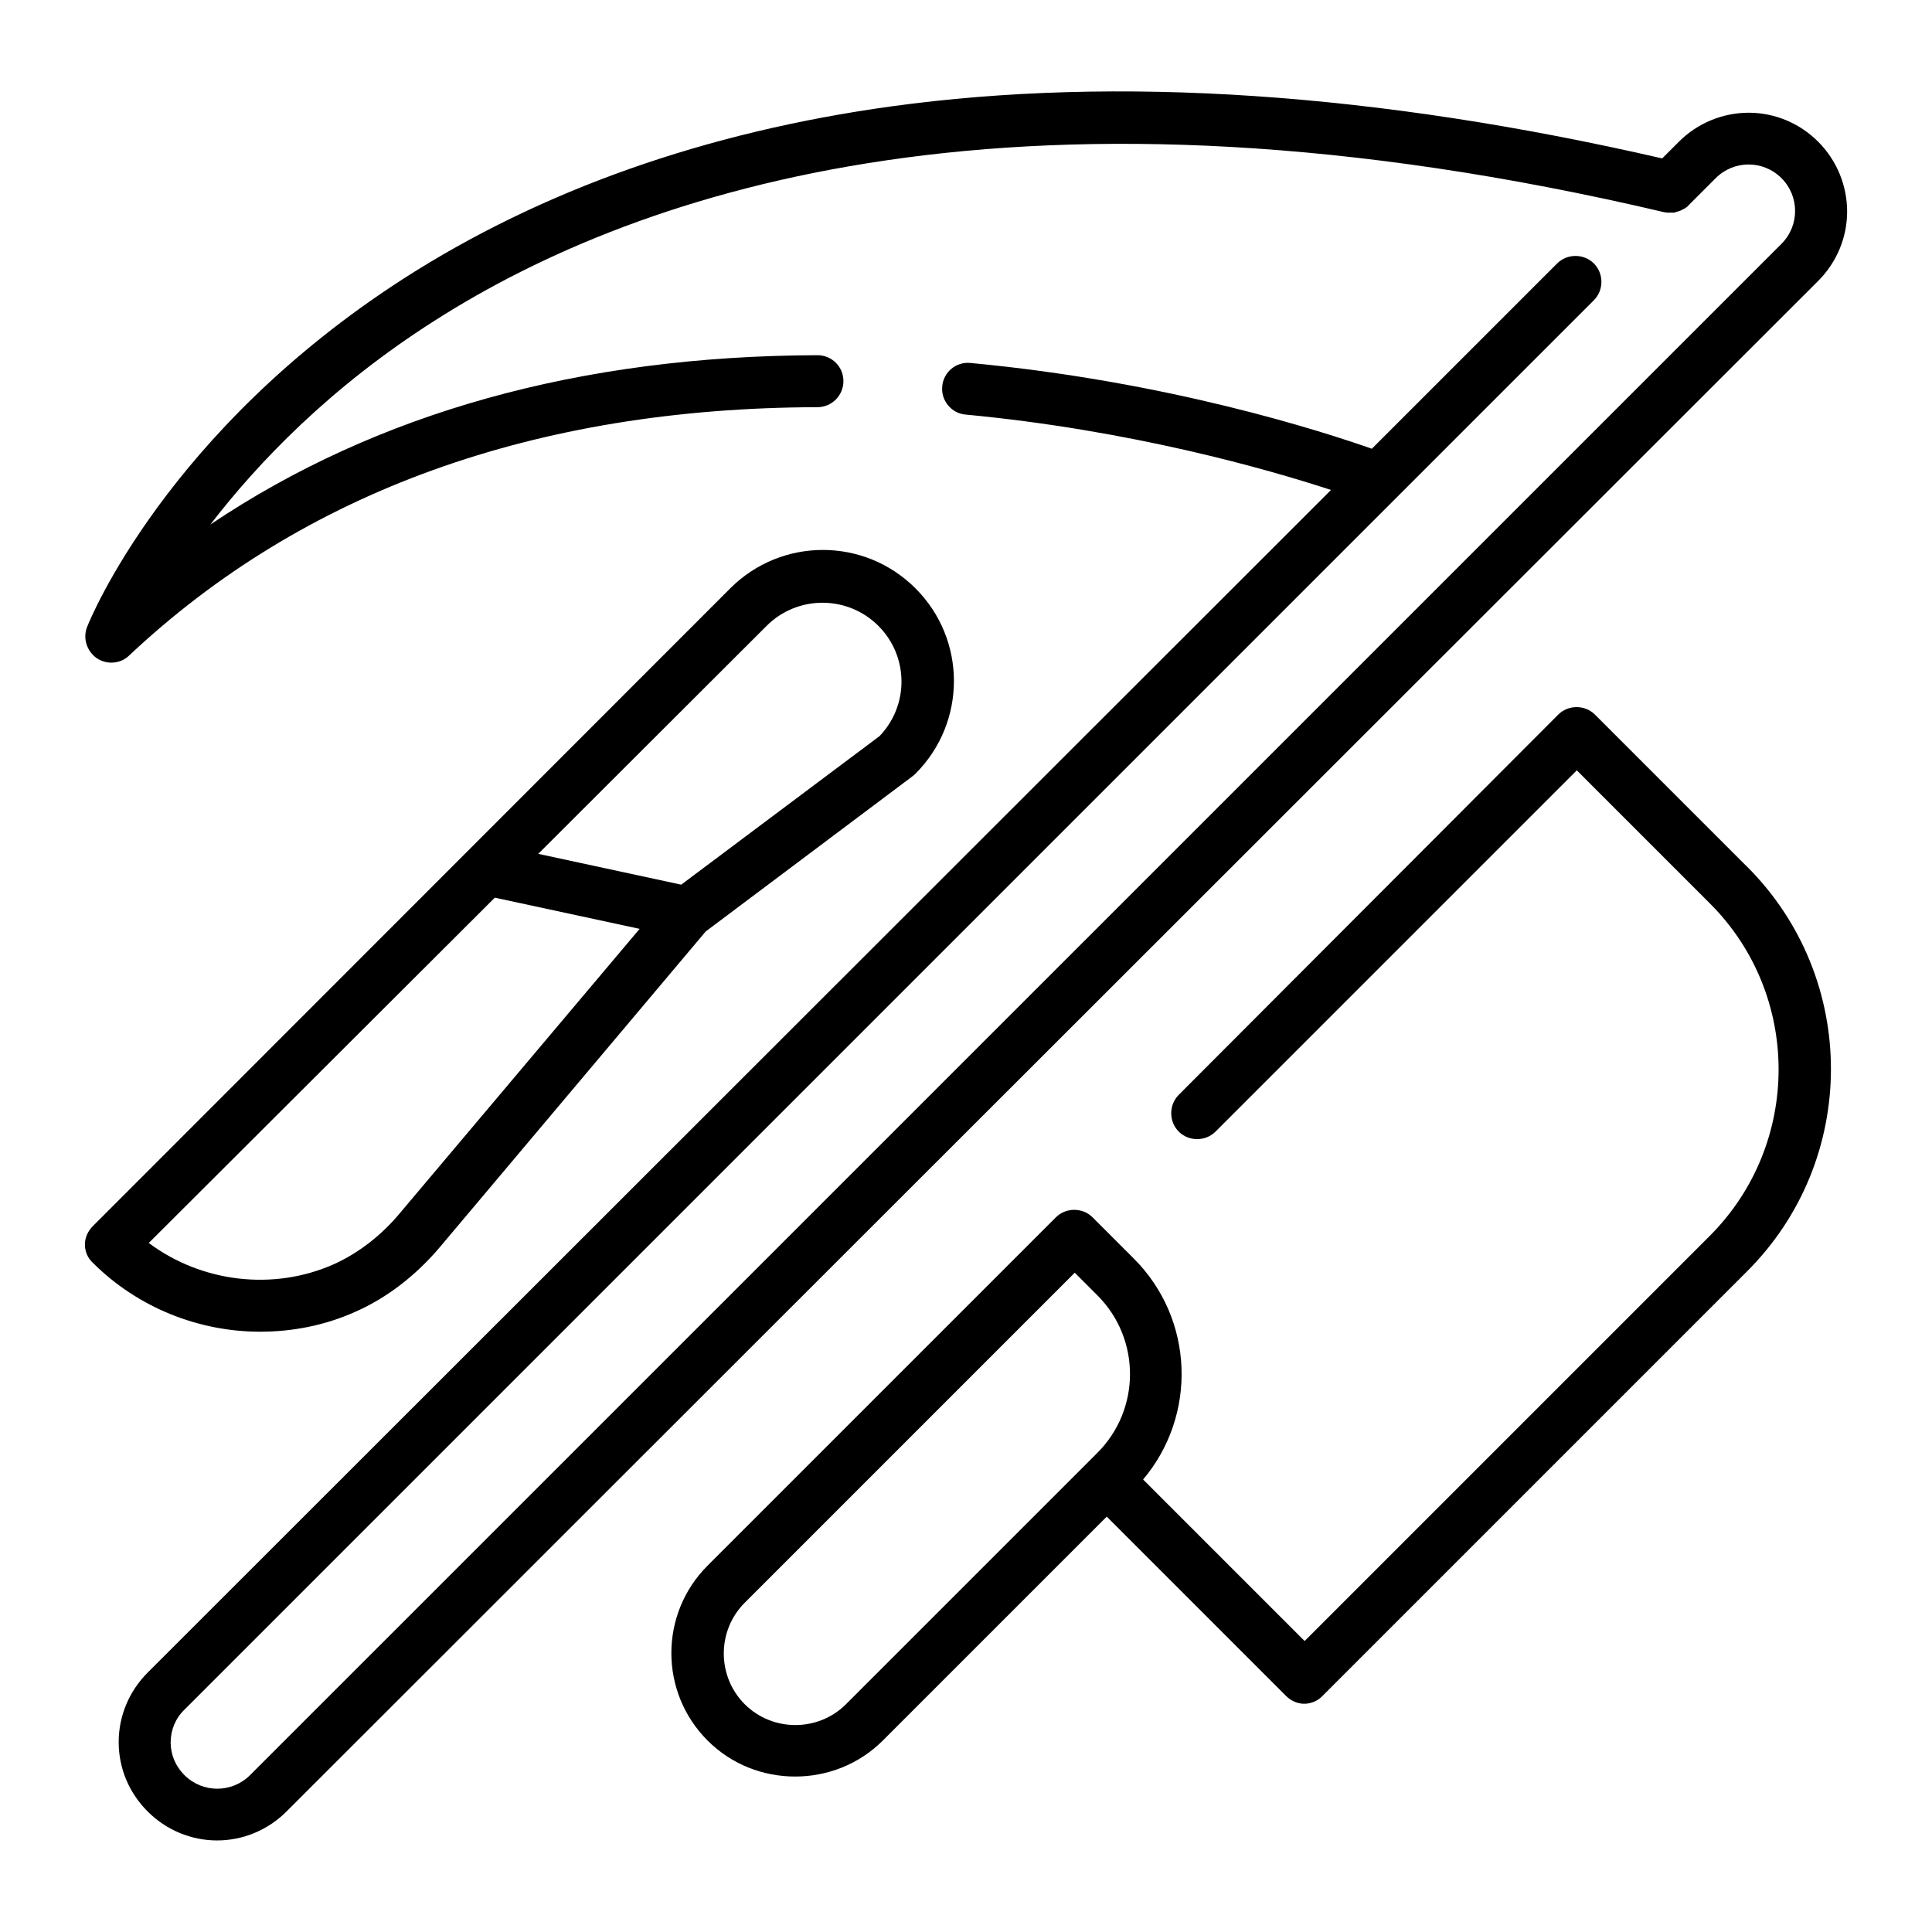 <?xml version="1.0" encoding="UTF-8"?>
<!-- Uploaded to: ICON Repo, www.svgrepo.com, Generator: ICON Repo Mixer Tools -->
<svg fill="#000000" width="800px" height="800px" version="1.1" viewBox="144 144 512 512" xmlns="http://www.w3.org/2000/svg">
 <g>
  <path d="m238.23 491.61c8.461-3.738 16.137-9.742 22.434-17.219l70.355-83.543 54.809-41.133c0.297-0.195 0.492-0.395 0.789-0.688 13.578-13.578 13.578-35.523 0-49.102s-35.523-13.578-49.102 0l-168.95 169.05c-1.277 1.277-2.066 3.051-2.066 4.82s0.688 3.543 2.066 4.82c11.906 11.906 28.043 18.301 44.379 18.301 8.559 0.004 17.219-1.668 25.285-5.309zm108.93-181.75c8.168-8.168 21.453-8.168 29.617 0 8.07 8.07 8.168 21.059 0.297 29.227l-52.547 39.359-37.883-8.168zm-72.027 72.031 38.375 8.266-63.566 75.375c-4.922 5.902-10.922 10.527-17.418 13.48-16.137 7.184-35.129 4.82-49.102-5.609z"/>
  <path d="m625.83 181.55c-4.922-4.922-11.512-7.676-18.402-7.676-6.887 0-13.578 2.754-18.5 7.676l-4.43 4.43c-75.668-17.418-144.35-22.043-204.38-13.777-49.102 6.789-92.594 22.141-129.2 45.656-62.68 40.344-83.051 90.234-83.836 92.301-1.18 2.953-0.098 6.394 2.559 8.266 1.18 0.789 2.559 1.18 3.836 1.18 1.672 0 3.445-0.59 4.723-1.871 46.25-43.492 107.65-65.633 182.43-65.828 3.836 0 6.887-3.148 6.887-6.887 0-3.836-3.051-6.887-6.887-6.887-62.871 0.195-116.8 15.25-160.88 44.867 12.496-16.234 31.586-36.309 59.434-54.023 55.008-35.125 156.16-68.68 325.9-28.73h0.098c0.098 0 0.297 0 0.395 0.098h0.297 0.297 0.395 0.297 0.395 0.297c0.098 0 0.297 0 0.395-0.098 0.098 0 0.195 0 0.297-0.098 0.098 0 0.195-0.098 0.395-0.098 0.098 0 0.195-0.098 0.297-0.098 0.098 0 0.195-0.098 0.297-0.098 0.098 0 0.195-0.098 0.395-0.195 0.098 0 0.195-0.098 0.195-0.098 0.098-0.098 0.195-0.098 0.395-0.195 0.098 0 0.195-0.098 0.195-0.098 0.098-0.098 0.195-0.098 0.297-0.195 0.098-0.098 0.195-0.098 0.297-0.195 0.098-0.098 0.195-0.098 0.195-0.195 0.098-0.098 0.195-0.195 0.297-0.297 0 0 0.098 0 0.098-0.098l7.086-7.086c4.82-4.82 12.594-4.82 17.418 0 4.82 4.82 4.82 12.594 0 17.418l-405.82 405.79c-4.82 4.82-12.594 4.82-17.418 0-2.363-2.363-3.641-5.41-3.641-8.66 0-3.246 1.277-6.394 3.641-8.66l373.53-373.53c2.656-2.656 2.656-7.086 0-9.742s-7.086-2.656-9.742 0l-49.102 49.102c-12.891-4.527-53.727-17.809-106.37-22.73-3.836-0.395-7.184 2.461-7.477 6.199-0.395 3.738 2.461 7.184 6.199 7.477 43.887 4.133 80 14.465 96.824 19.977l-313.6 313.41c-4.922 4.922-7.676 11.512-7.676 18.402 0 6.988 2.754 13.48 7.676 18.402s11.512 7.676 18.402 7.676c6.887 0 13.48-2.754 18.402-7.676l405.9-405.61c4.922-4.922 7.676-11.512 7.676-18.402 0-6.887-2.758-13.578-7.676-18.496z"/>
  <path d="m606.93 373.63-40.246-40.246c-2.656-2.656-7.086-2.656-9.742 0l-100.56 100.76c-2.656 2.656-2.656 7.086 0 9.742s7.086 2.656 9.742 0l95.742-95.742 35.324 35.324c24.207 24.207 24.207 63.664 0 87.969l-107.45 107.45-42.805-42.805c14.367-17.023 13.578-42.508-2.461-58.547l-10.922-10.922c-2.656-2.656-7.086-2.656-9.742 0l-92.297 92.297c-12.793 12.793-12.793 33.555 0 46.348 6.394 6.394 14.762 9.543 23.223 9.543 8.363 0 16.828-3.148 23.223-9.543l59.336-59.336 47.527 47.527c1.379 1.379 3.148 2.066 4.82 2.066s3.543-0.688 4.82-2.066l112.38-112.38c29.816-29.617 29.816-77.832 0.098-107.45zm-238.72 221.99c-7.379 7.379-19.484 7.379-26.863 0-7.379-7.379-7.379-19.484 0-26.863l87.477-87.477 6.004 6.004c11.512 11.512 11.512 30.207 0 41.723l-2.363 2.363z"/>
 </g>
</svg>